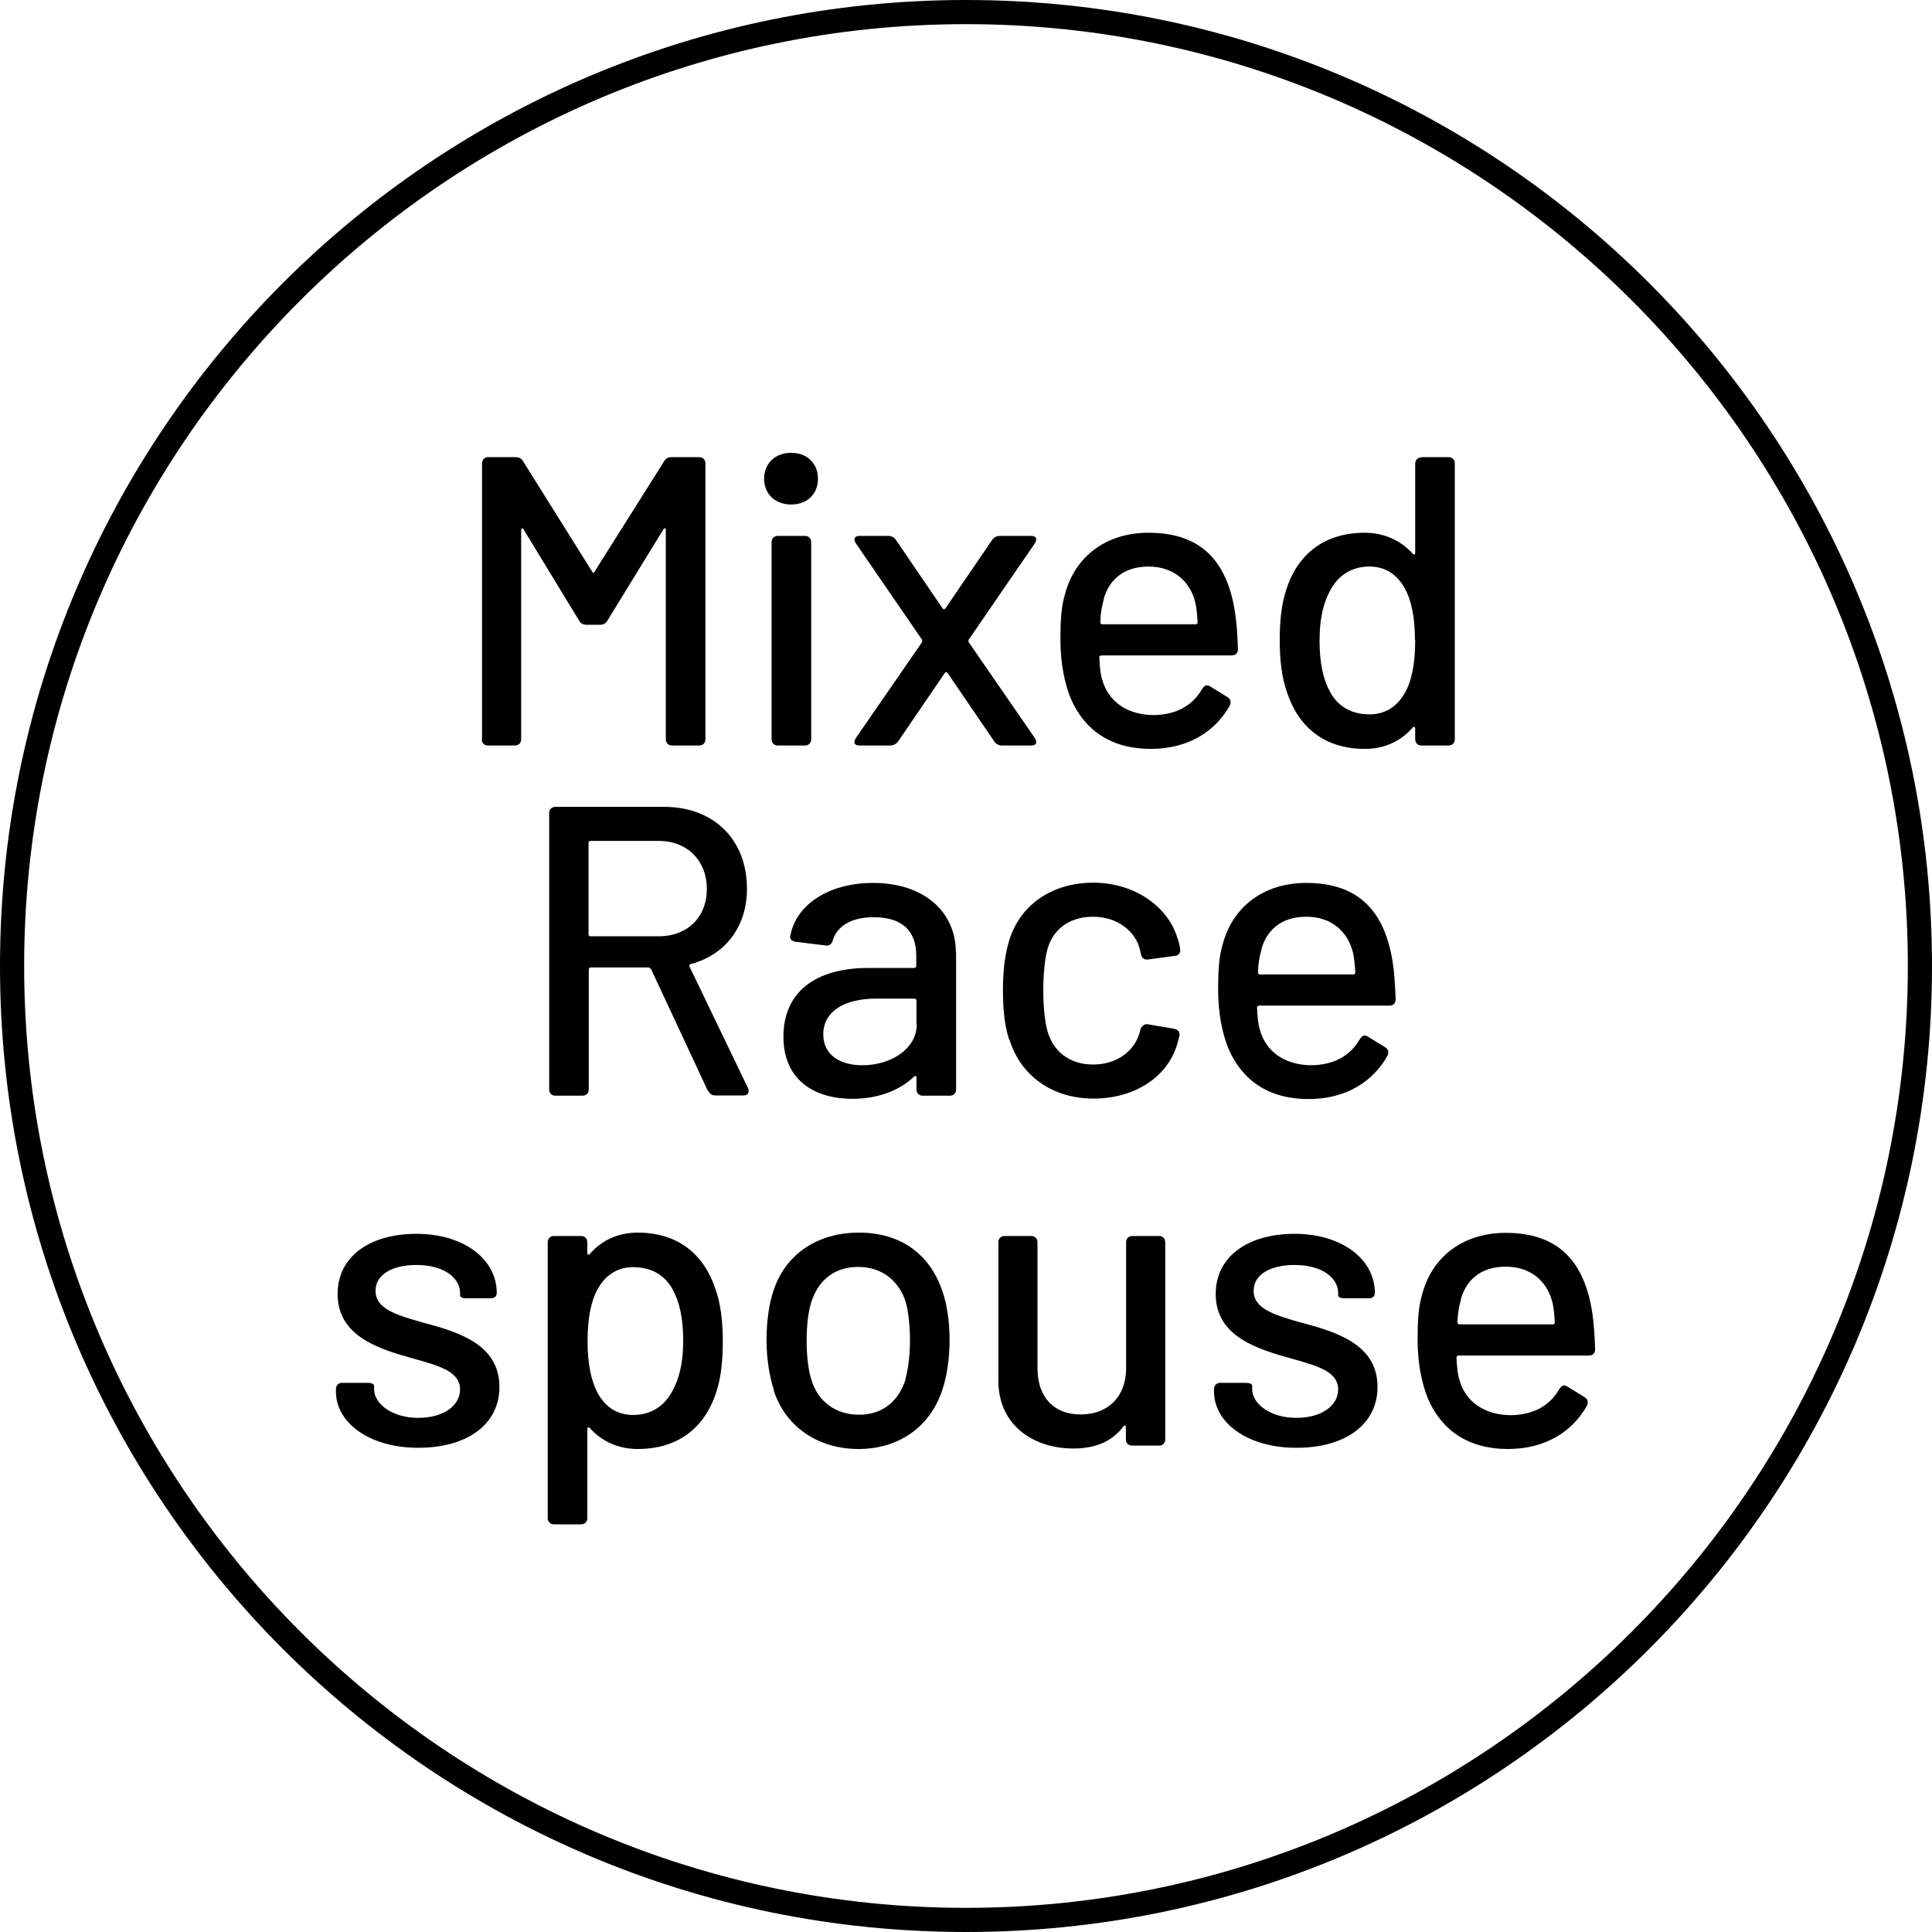 <?xml version="1.0" encoding="UTF-8"?>
<svg id="Layer_1" data-name="Layer 1" xmlns="http://www.w3.org/2000/svg" width="80" height="80" viewBox="0 0 80 80">
  <path d="m40,1c21.5,0,39,17.49,39,39s-17.49,39-39,39S1,61.5,1,40,18.5,1,40,1M40,0C17.91,0,0,17.91,0,40s17.91,40,40,40,40-17.91,40-40S62.09,0,40,0h0Z"/>
  <g>
    <path d="m19.96,30.61v-11.42c0-.15.1-.26.25-.26h1.14c.14,0,.24.05.31.17l2.86,4.57c.03.07.07.07.1,0l2.88-4.57c.07-.12.17-.17.31-.17h1.14c.15,0,.26.1.26.26v11.42c0,.15-.1.26-.26.26h-1.12c-.15,0-.26-.1-.26-.26v-8.66c0-.09-.07-.1-.1-.03l-2.32,3.78c-.07.12-.17.17-.31.17h-.55c-.14,0-.24-.05-.31-.17l-2.3-3.78c-.03-.07-.1-.05-.1.03v8.66c0,.15-.1.26-.26.26h-1.12c-.15,0-.25-.1-.25-.26Z"/>
    <path d="m31.64,19.82c0-.63.46-1.07,1.12-1.07s1.11.44,1.11,1.07-.44,1.07-1.11,1.07-1.12-.44-1.12-1.07Zm.31,10.79v-8.16c0-.15.1-.26.26-.26h1.12c.15,0,.26.1.26.26v8.16c0,.15-.1.26-.26.26h-1.12c-.15,0-.26-.1-.26-.26Z"/>
    <path d="m35.44,30.56l2.74-3.97s.02-.07,0-.1l-2.74-3.99c-.12-.19-.05-.31.15-.31h1.19c.14,0,.26.07.32.17l1.93,2.83c.03.05.08.05.12,0l1.93-2.83c.07-.1.19-.17.32-.17h1.3c.2,0,.27.12.15.31l-2.74,3.99s-.02.07,0,.1l2.74,3.97c.12.19.05.31-.15.31h-1.21c-.14,0-.25-.07-.32-.17l-1.93-2.83c-.03-.05-.09-.05-.12,0l-1.93,2.83c-.07.1-.19.17-.32.17h-1.28c-.21,0-.27-.12-.15-.31Z"/>
    <path d="m49.78,28.53c.09-.15.19-.2.34-.1l.7.43c.14.09.17.2.1.36-.6,1.07-1.72,1.79-3.27,1.79-1.64,0-2.74-.77-3.31-2.08-.27-.67-.43-1.5-.43-2.44,0-.78.03-1.36.19-1.89.41-1.55,1.69-2.54,3.46-2.54,2.23,0,3.26,1.24,3.58,3.29.07.46.1.95.12,1.53,0,.17-.1.26-.26.26h-5.39c-.05,0-.09.03-.09.08.02.41.05.72.12.92.24.89,1.02,1.47,2.15,1.47.94-.02,1.6-.41,1.98-1.07Zm-4.07-3.72c-.08.26-.14.58-.15.95,0,.05.03.09.08.09h3.87c.05,0,.08-.03.08-.09-.02-.34-.05-.65-.1-.83-.22-.87-.9-1.47-1.93-1.47s-1.64.55-1.86,1.35Z"/>
    <path d="m58.86,18.93h1.12c.15,0,.26.1.26.26v11.42c0,.15-.1.26-.26.26h-1.12c-.15,0-.26-.1-.26-.26v-.44c0-.07-.05-.1-.1-.05-.49.58-1.19.89-1.98.89-1.67,0-2.74-.89-3.22-2.32-.22-.61-.31-1.35-.31-2.18,0-.77.07-1.47.26-2.06.46-1.47,1.55-2.39,3.27-2.39.78,0,1.48.31,1.98.87.05.05.1.03.1-.03v-3.7c0-.15.1-.26.26-.26Zm-.27,7.58c0-.97-.15-1.67-.44-2.18-.32-.56-.8-.87-1.45-.87s-1.18.29-1.52.82-.54,1.24-.54,2.25c0,.92.15,1.6.43,2.11.32.61.89.94,1.64.94.67,0,1.16-.34,1.48-.92.27-.49.41-1.21.41-2.15Z"/>
    <path d="m29.31,45.17l-2.35-5.04s-.07-.07-.1-.07h-2.4c-.05,0-.08.03-.08.09v4.96c0,.15-.1.26-.26.26h-1.12c-.15,0-.26-.1-.26-.26v-11.44c0-.15.1-.26.26-.26h4.5c2.06,0,3.43,1.36,3.43,3.39,0,1.58-.9,2.74-2.33,3.12-.05.02-.07.05-.05.1l2.42,5.03c.08.19,0,.31-.19.31h-1.16c-.14,0-.24-.07-.29-.19Zm-4.94-10.26v3.78c0,.05.03.08.08.08h2.83c1.19,0,1.99-.8,1.99-1.96s-.8-1.99-1.99-1.99h-2.83c-.05,0-.08.03-.08.08Z"/>
    <path d="m39.59,39.43v5.68c0,.15-.1.26-.26.26h-1.12c-.15,0-.26-.1-.26-.26v-.48c0-.07-.05-.1-.1-.05-.63.6-1.53.92-2.56.92-1.53,0-2.85-.75-2.85-2.57s1.28-2.85,3.53-2.85h1.89c.05,0,.08-.03.08-.08v-.44c0-.97-.54-1.58-1.76-1.58-.95,0-1.53.38-1.7.97-.05.15-.14.22-.29.2l-1.23-.15c-.15-.02-.26-.1-.24-.22.21-1.28,1.55-2.22,3.43-2.22,2.13,0,3.43,1.21,3.43,2.88Zm-1.64,3v-.99c0-.05-.03-.09-.08-.09h-1.58c-1.33,0-2.2.53-2.2,1.48,0,.87.72,1.28,1.62,1.28,1.18,0,2.25-.68,2.25-1.69Z"/>
    <path d="m41.79,43.06c-.19-.58-.26-1.24-.26-2.06,0-.92.1-1.53.26-2.06.44-1.45,1.75-2.39,3.48-2.39s3.1,1.01,3.48,2.28c.07.17.1.34.12.48.02.15-.07.26-.22.27l-1.11.15c-.15.02-.25-.05-.29-.19l-.05-.22c-.17-.73-.9-1.36-1.94-1.36s-1.71.58-1.91,1.43c-.08.34-.15.9-.15,1.62s.07,1.26.15,1.6c.22.89.9,1.47,1.91,1.47s1.74-.58,1.94-1.36c.02-.03.02-.07.02-.07v-.02c.02-.09.14-.24.29-.22l1.11.19c.15.03.24.12.22.27-.02.1-.05.2-.08.32-.39,1.4-1.77,2.3-3.48,2.3s-3.02-.95-3.48-2.44Z"/>
    <path d="m56.31,43.03c.09-.15.19-.2.34-.1l.7.43c.14.09.17.2.1.36-.6,1.07-1.72,1.79-3.27,1.79-1.64,0-2.74-.77-3.31-2.08-.27-.67-.43-1.5-.43-2.44,0-.78.03-1.36.19-1.89.41-1.55,1.69-2.54,3.46-2.54,2.23,0,3.26,1.24,3.58,3.29.07.46.1.95.12,1.53,0,.17-.1.26-.26.26h-5.39c-.05,0-.09.03-.09.08.02.41.05.72.12.92.24.89,1.02,1.47,2.15,1.47.94-.02,1.6-.41,1.98-1.07Zm-4.07-3.72c-.08.26-.14.58-.15.95,0,.05.03.09.08.09h3.87c.05,0,.08-.03.08-.09-.02-.34-.05-.65-.1-.83-.22-.87-.9-1.47-1.93-1.47s-1.64.55-1.86,1.35Z"/>
    <path d="m13.91,57.62v-.1c0-.15.1-.26.26-.26h1.06c.15,0,.26.05.26.12v.14c0,.61.75,1.19,1.82,1.19s1.74-.51,1.74-1.18c0-.73-.85-.97-1.88-1.26-1.5-.41-3.19-.94-3.19-2.69,0-1.55,1.33-2.49,3.27-2.49s3.32,1.04,3.32,2.45c0,.14-.1.22-.25.22h-1.02c-.15,0-.25-.05-.25-.12v-.1c0-.63-.67-1.16-1.81-1.16-.99,0-1.69.39-1.69,1.07,0,.73.82.99,1.91,1.3,1.47.39,3.22.89,3.22,2.68,0,1.55-1.33,2.52-3.36,2.52s-3.41-1.04-3.41-2.33Z"/>
    <path d="m29.93,55.55c0,.77-.07,1.47-.26,2.06-.46,1.47-1.55,2.39-3.27,2.39-.78,0-1.48-.31-1.98-.87-.05-.05-.1-.03-.1.03v3.7c0,.15-.1.26-.26.26h-1.12c-.15,0-.26-.1-.26-.26v-11.42c0-.15.1-.26.26-.26h1.12c.15,0,.26.1.26.26v.44c0,.07.05.1.1.05.49-.58,1.19-.89,1.98-.89,1.67,0,2.74.89,3.22,2.32.22.61.31,1.35.31,2.18Zm-1.64-.03c0-.92-.15-1.6-.43-2.11-.32-.61-.89-.94-1.64-.94-.67,0-1.16.34-1.48.92-.27.49-.41,1.21-.41,2.15s.15,1.67.44,2.18c.32.56.8.87,1.45.87s1.18-.29,1.52-.82c.34-.53.55-1.24.55-2.25Z"/>
    <path d="m32.05,57.57c-.19-.56-.31-1.33-.31-2.08s.1-1.5.29-2.05c.49-1.5,1.81-2.4,3.54-2.4s2.93.9,3.44,2.39c.21.58.31,1.33.31,2.05s-.1,1.5-.31,2.1c-.51,1.52-1.81,2.42-3.46,2.42s-3.02-.9-3.51-2.42Zm5.44-.46c.12-.41.19-1.02.19-1.6,0-.63-.07-1.21-.17-1.58-.29-.92-1.01-1.47-1.98-1.47s-1.65.55-1.94,1.47c-.12.38-.19.95-.19,1.58s.07,1.21.19,1.6c.27.92,1.01,1.47,1.98,1.47s1.64-.55,1.93-1.47Z"/>
    <path d="m46.88,51.18h1.11c.15,0,.26.1.26.26v8.16c0,.15-.1.26-.26.26h-1.11c-.15,0-.26-.1-.26-.26v-.51c0-.07-.05-.08-.1-.03-.44.6-1.12.92-2.08.92-1.62,0-3.1-.94-3.1-2.81v-5.73c0-.15.1-.26.25-.26h1.11c.15,0,.26.1.26.26v5.22c0,1.16.65,1.91,1.79,1.91s1.88-.75,1.88-1.91v-5.22c0-.15.1-.26.26-.26Z"/>
    <path d="m50.27,57.62v-.1c0-.15.1-.26.26-.26h1.06c.15,0,.26.05.26.12v.14c0,.61.75,1.19,1.82,1.19s1.74-.51,1.74-1.18c0-.73-.85-.97-1.88-1.26-1.5-.41-3.19-.94-3.19-2.69,0-1.55,1.33-2.49,3.27-2.49s3.32,1.04,3.32,2.45c0,.14-.1.22-.25.22h-1.02c-.15,0-.25-.05-.25-.12v-.1c0-.63-.67-1.16-1.81-1.16-.99,0-1.69.39-1.69,1.07,0,.73.82.99,1.91,1.3,1.47.39,3.22.89,3.22,2.68,0,1.55-1.33,2.52-3.36,2.52s-3.41-1.04-3.41-2.33Z"/>
    <path d="m64.57,57.52c.09-.15.19-.2.34-.1l.7.43c.14.09.17.2.1.36-.6,1.07-1.72,1.79-3.27,1.79-1.64,0-2.74-.77-3.31-2.08-.27-.67-.43-1.5-.43-2.44,0-.78.03-1.36.19-1.89.41-1.55,1.69-2.54,3.46-2.54,2.23,0,3.26,1.24,3.58,3.29.07.46.1.95.12,1.53,0,.17-.1.26-.26.26h-5.39c-.05,0-.09.03-.09.08.02.41.05.72.12.92.24.89,1.02,1.47,2.15,1.47.94-.02,1.6-.41,1.98-1.07Zm-4.07-3.72c-.08.26-.14.58-.15.95,0,.05.03.09.08.09h3.87c.05,0,.08-.03.08-.09-.02-.34-.05-.65-.1-.83-.22-.87-.9-1.47-1.93-1.47s-1.64.55-1.86,1.35Z"/>
  </g>
</svg>
